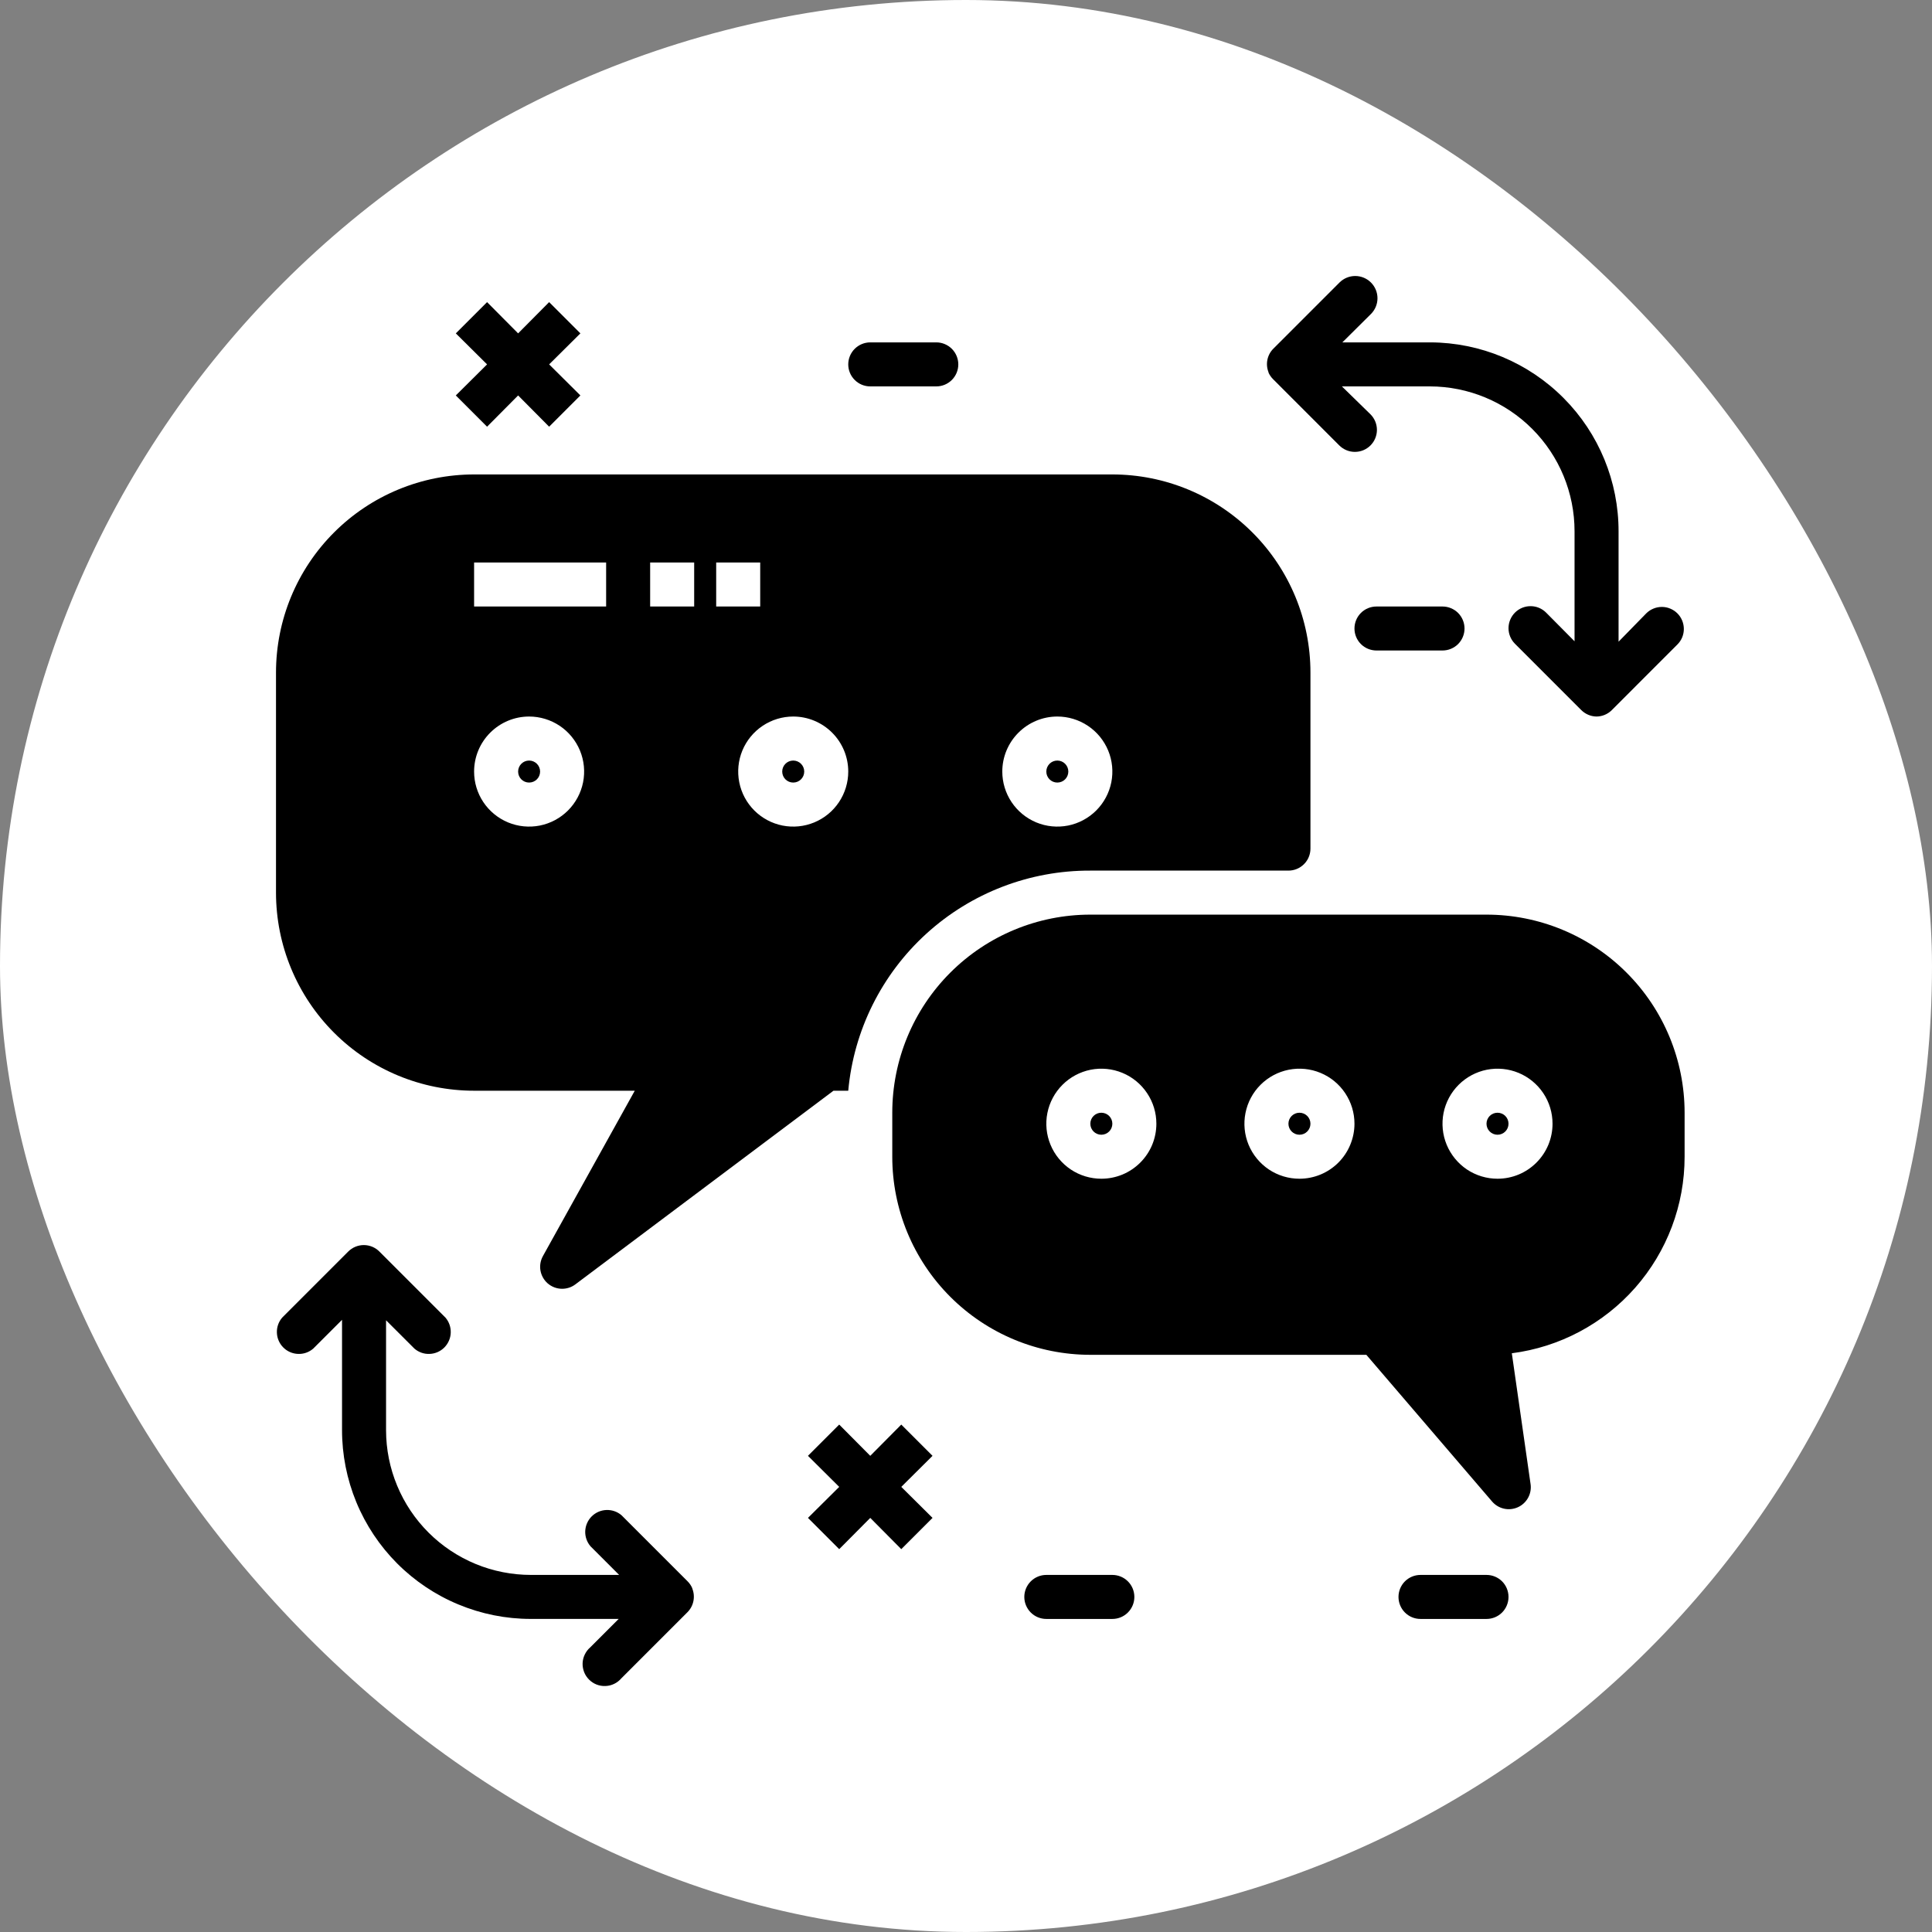<svg xmlns="http://www.w3.org/2000/svg" width="56" height="56" viewBox="0 0 56 56" fill="none"><rect x="0" y="0" width="56" height="56" fill="#808080" stroke="none"/><rect width="56" height="56" rx="28" fill="white"></rect><path d="M20.07 46.045C20.038 45.966 19.99 45.895 19.93 45.835L18.016 43.921C17.894 43.816 17.737 43.762 17.576 43.768C17.416 43.774 17.263 43.841 17.15 43.954C17.036 44.068 16.97 44.22 16.963 44.381C16.957 44.541 17.012 44.698 17.116 44.82L17.946 45.65H15.394C14.843 45.65 14.297 45.543 13.787 45.333C13.277 45.122 12.814 44.814 12.424 44.425C12.033 44.035 11.723 43.573 11.512 43.064C11.3 42.555 11.191 42.01 11.19 41.458V38.269L12.013 39.091C12.135 39.196 12.292 39.251 12.452 39.244C12.613 39.238 12.765 39.172 12.879 39.058C12.992 38.944 13.059 38.792 13.065 38.632C13.071 38.471 13.017 38.314 12.912 38.192L10.998 36.278C10.939 36.218 10.868 36.171 10.791 36.138C10.713 36.106 10.63 36.089 10.545 36.089C10.461 36.089 10.378 36.106 10.3 36.138C10.222 36.171 10.152 36.218 10.092 36.278L8.179 38.192C8.074 38.314 8.019 38.471 8.026 38.632C8.032 38.792 8.098 38.944 8.212 39.058C8.326 39.172 8.478 39.238 8.639 39.244C8.799 39.251 8.956 39.196 9.078 39.091L9.914 38.256V41.446C9.913 42.164 10.054 42.876 10.328 43.541C10.602 44.205 11.005 44.809 11.512 45.318C12.02 45.827 12.623 46.231 13.287 46.506C13.951 46.782 14.662 46.925 15.381 46.925H17.933L17.11 47.748C17.043 47.806 16.989 47.876 16.951 47.955C16.912 48.034 16.891 48.12 16.887 48.208C16.884 48.296 16.899 48.384 16.931 48.466C16.963 48.548 17.012 48.622 17.074 48.684C17.136 48.746 17.21 48.795 17.292 48.827C17.374 48.859 17.462 48.874 17.55 48.87C17.637 48.867 17.724 48.846 17.803 48.807C17.882 48.769 17.952 48.715 18.009 48.648L19.923 46.734C20.013 46.645 20.074 46.532 20.099 46.408C20.124 46.284 20.112 46.156 20.064 46.039L20.07 46.045Z" fill="black"></path><path d="M36.765 10.792C36.798 10.868 36.846 10.938 36.906 10.996L38.819 12.91C38.939 13.03 39.101 13.098 39.27 13.098C39.44 13.099 39.602 13.032 39.722 12.913C39.842 12.794 39.91 12.632 39.911 12.462C39.911 12.293 39.845 12.13 39.725 12.01L38.896 11.2H41.448C42.56 11.202 43.626 11.645 44.412 12.432C45.198 13.219 45.639 14.286 45.639 15.398V18.588L44.816 17.758C44.697 17.638 44.535 17.57 44.366 17.57C44.196 17.569 44.034 17.636 43.914 17.755C43.794 17.874 43.726 18.037 43.725 18.206C43.724 18.375 43.791 18.538 43.91 18.658L45.824 20.572C45.883 20.633 45.953 20.682 46.031 20.716C46.109 20.75 46.192 20.768 46.277 20.769C46.436 20.767 46.589 20.706 46.705 20.597L48.618 18.683C48.678 18.624 48.725 18.554 48.758 18.477C48.79 18.399 48.807 18.316 48.807 18.233C48.807 18.149 48.791 18.066 48.759 17.988C48.727 17.911 48.681 17.84 48.622 17.781C48.563 17.721 48.492 17.674 48.415 17.642C48.338 17.609 48.255 17.592 48.171 17.592C48.087 17.592 48.004 17.608 47.927 17.64C47.849 17.672 47.779 17.718 47.719 17.777L46.915 18.6V15.411C46.919 13.96 46.346 12.567 45.323 11.539C44.3 10.51 42.911 9.929 41.461 9.924H38.909L39.738 9.101C39.859 8.98 39.927 8.816 39.927 8.645C39.927 8.474 39.859 8.31 39.738 8.189C39.617 8.068 39.453 8 39.282 8C39.111 8 38.947 8.068 38.826 8.189L36.912 10.103C36.822 10.192 36.761 10.305 36.736 10.429C36.711 10.553 36.724 10.681 36.772 10.798L36.765 10.792Z" fill="black"></path><path d="M14.118 12.368L15.018 11.462L15.917 12.368L16.823 11.462L15.917 10.562L16.823 9.663L15.917 8.757L15.018 9.663L14.118 8.757L13.212 9.663L14.118 10.562L13.212 11.462L14.118 12.368Z" fill="black"></path><path d="M26.124 41.292L25.225 42.198L24.325 41.292L23.419 42.198L24.325 43.098L23.419 43.997L24.325 44.903L25.225 43.997L26.124 44.903L27.03 43.997L26.124 43.098L27.03 42.198L26.124 41.292Z" fill="black"></path><path d="M39.898 17.58C39.728 17.58 39.566 17.647 39.447 17.766C39.327 17.886 39.26 18.048 39.26 18.218C39.26 18.387 39.327 18.549 39.447 18.669C39.566 18.788 39.728 18.855 39.898 18.855H41.812C41.981 18.855 42.143 18.788 42.263 18.669C42.382 18.549 42.45 18.387 42.45 18.218C42.45 18.048 42.382 17.886 42.263 17.766C42.143 17.647 41.981 17.58 41.812 17.58H39.898Z" fill="black"></path><path d="M32.242 45.65H30.328C30.159 45.65 29.997 45.717 29.877 45.837C29.758 45.956 29.69 46.119 29.69 46.288C29.69 46.457 29.758 46.619 29.877 46.739C29.997 46.859 30.159 46.926 30.328 46.926H32.242C32.411 46.926 32.574 46.859 32.693 46.739C32.813 46.619 32.88 46.457 32.88 46.288C32.88 46.119 32.813 45.956 32.693 45.837C32.574 45.717 32.411 45.65 32.242 45.65Z" fill="black"></path><path d="M43.087 45.65H41.174C41.004 45.65 40.842 45.717 40.722 45.837C40.603 45.956 40.536 46.119 40.536 46.288C40.536 46.457 40.603 46.619 40.722 46.739C40.842 46.859 41.004 46.926 41.174 46.926H43.087C43.257 46.926 43.419 46.859 43.539 46.739C43.658 46.619 43.725 46.457 43.725 46.288C43.725 46.119 43.658 45.956 43.539 45.837C43.419 45.717 43.257 45.65 43.087 45.65Z" fill="black"></path><path d="M25.225 11.2H27.139C27.308 11.2 27.47 11.133 27.59 11.013C27.709 10.894 27.777 10.732 27.777 10.562C27.777 10.393 27.709 10.231 27.59 10.111C27.47 9.992 27.308 9.924 27.139 9.924H25.225C25.056 9.924 24.893 9.992 24.774 10.111C24.654 10.231 24.587 10.393 24.587 10.562C24.587 10.732 24.654 10.894 24.774 11.013C24.893 11.133 25.056 11.2 25.225 11.2Z" fill="black"></path><path d="M22.992 22.683C23.168 22.683 23.311 22.541 23.311 22.364C23.311 22.188 23.168 22.045 22.992 22.045C22.816 22.045 22.673 22.188 22.673 22.364C22.673 22.541 22.816 22.683 22.992 22.683Z" fill="black"></path><path d="M30.647 22.683C30.823 22.683 30.966 22.541 30.966 22.364C30.966 22.188 30.823 22.045 30.647 22.045C30.471 22.045 30.328 22.188 30.328 22.364C30.328 22.541 30.471 22.683 30.647 22.683Z" fill="black"></path><path d="M15.336 22.683C15.513 22.683 15.655 22.541 15.655 22.364C15.655 22.188 15.513 22.045 15.336 22.045C15.16 22.045 15.018 22.188 15.018 22.364C15.018 22.541 15.16 22.683 15.336 22.683Z" fill="black"></path><path d="M37.665 32.891C37.841 32.891 37.984 32.748 37.984 32.572C37.984 32.395 37.841 32.253 37.665 32.253C37.489 32.253 37.346 32.395 37.346 32.572C37.346 32.748 37.489 32.891 37.665 32.891Z" fill="black"></path><path d="M31.923 32.891C32.099 32.891 32.242 32.748 32.242 32.572C32.242 32.395 32.099 32.253 31.923 32.253C31.747 32.253 31.604 32.395 31.604 32.572C31.604 32.748 31.747 32.891 31.923 32.891Z" fill="black"></path><path d="M43.087 26.511H31.604C30.081 26.511 28.621 27.116 27.544 28.193C26.468 29.269 25.863 30.73 25.863 32.253V33.529C25.863 35.051 26.468 36.512 27.544 37.588C28.621 38.665 30.081 39.27 31.604 39.27H39.604L43.241 43.513C43.33 43.62 43.451 43.696 43.588 43.728C43.724 43.76 43.867 43.746 43.994 43.689C44.122 43.632 44.227 43.534 44.294 43.411C44.361 43.288 44.385 43.147 44.363 43.008L43.821 39.225C45.206 39.047 46.478 38.37 47.4 37.322C48.322 36.273 48.83 34.925 48.829 33.529V32.253C48.829 30.73 48.224 29.269 47.147 28.193C46.071 27.116 44.61 26.511 43.087 26.511ZM31.923 34.166C31.608 34.166 31.299 34.073 31.037 33.898C30.775 33.722 30.57 33.473 30.45 33.182C30.329 32.891 30.297 32.57 30.359 32.26C30.421 31.951 30.573 31.667 30.796 31.444C31.019 31.221 31.303 31.069 31.612 31.007C31.922 30.946 32.242 30.977 32.534 31.098C32.825 31.219 33.074 31.423 33.249 31.686C33.425 31.948 33.518 32.256 33.518 32.572C33.518 32.781 33.477 32.988 33.397 33.182C33.317 33.375 33.199 33.551 33.051 33.699C32.903 33.847 32.727 33.965 32.534 34.045C32.34 34.125 32.133 34.166 31.923 34.166ZM37.665 34.166C37.349 34.166 37.041 34.073 36.779 33.898C36.517 33.722 36.312 33.473 36.191 33.182C36.071 32.891 36.039 32.57 36.101 32.26C36.162 31.951 36.314 31.667 36.537 31.444C36.76 31.221 37.044 31.069 37.354 31.007C37.663 30.946 37.984 30.977 38.275 31.098C38.567 31.219 38.816 31.423 38.991 31.686C39.166 31.948 39.26 32.256 39.26 32.572C39.26 32.781 39.218 32.988 39.138 33.182C39.058 33.375 38.941 33.551 38.793 33.699C38.645 33.847 38.469 33.965 38.275 34.045C38.082 34.125 37.874 34.166 37.665 34.166ZM43.406 34.166C43.091 34.166 42.783 34.073 42.52 33.898C42.258 33.722 42.054 33.473 41.933 33.182C41.812 32.891 41.781 32.57 41.842 32.26C41.904 31.951 42.056 31.667 42.279 31.444C42.502 31.221 42.786 31.069 43.095 31.007C43.405 30.946 43.725 30.977 44.017 31.098C44.308 31.219 44.557 31.423 44.733 31.686C44.908 31.948 45.001 32.256 45.001 32.572C45.001 32.781 44.96 32.988 44.88 33.182C44.8 33.375 44.682 33.551 44.534 33.699C44.386 33.847 44.21 33.965 44.017 34.045C43.823 34.125 43.616 34.166 43.406 34.166Z" fill="black"></path><path d="M43.406 32.891C43.583 32.891 43.725 32.748 43.725 32.572C43.725 32.395 43.583 32.253 43.406 32.253C43.23 32.253 43.087 32.395 43.087 32.572C43.087 32.748 43.23 32.891 43.406 32.891Z" fill="black"></path><path d="M13.742 31.615H18.399L15.738 36.406C15.667 36.533 15.641 36.681 15.665 36.825C15.69 36.969 15.763 37.1 15.872 37.197C15.989 37.299 16.138 37.356 16.293 37.356C16.431 37.356 16.566 37.312 16.676 37.229L24.159 31.615H24.587C24.746 29.866 25.556 28.241 26.855 27.06C28.154 25.879 29.849 25.228 31.604 25.235H37.346C37.515 25.235 37.677 25.168 37.797 25.048C37.917 24.929 37.984 24.766 37.984 24.597V19.494C37.984 17.971 37.379 16.51 36.302 15.434C35.225 14.357 33.765 13.752 32.242 13.752H13.742C12.219 13.752 10.758 14.357 9.682 15.434C8.605 16.51 8 17.971 8 19.494V25.873C8 27.396 8.605 28.856 9.682 29.933C10.758 31.01 12.219 31.615 13.742 31.615ZM30.647 20.769C30.963 20.769 31.271 20.863 31.533 21.038C31.796 21.213 32 21.463 32.121 21.754C32.242 22.045 32.273 22.366 32.212 22.675C32.15 22.985 31.998 23.269 31.775 23.492C31.552 23.715 31.268 23.867 30.959 23.929C30.649 23.99 30.328 23.959 30.037 23.838C29.746 23.717 29.497 23.513 29.321 23.25C29.146 22.988 29.052 22.68 29.052 22.364C29.052 21.941 29.221 21.536 29.52 21.237C29.819 20.938 30.224 20.769 30.647 20.769ZM24.587 22.364C24.587 22.68 24.493 22.988 24.318 23.25C24.143 23.513 23.894 23.717 23.602 23.838C23.311 23.959 22.99 23.99 22.681 23.929C22.371 23.867 22.087 23.715 21.864 23.492C21.641 23.269 21.489 22.985 21.428 22.675C21.366 22.366 21.398 22.045 21.518 21.754C21.639 21.463 21.844 21.213 22.106 21.038C22.368 20.863 22.677 20.769 22.992 20.769C23.415 20.769 23.821 20.938 24.12 21.237C24.419 21.536 24.587 21.941 24.587 22.364ZM20.759 16.304H22.035V17.58H20.759V16.304ZM18.845 16.304H20.121V17.58H18.845V16.304ZM13.742 16.304H17.569V17.58H13.742V16.304ZM15.336 20.769C15.652 20.769 15.96 20.863 16.223 21.038C16.485 21.213 16.689 21.463 16.81 21.754C16.931 22.045 16.962 22.366 16.901 22.675C16.839 22.985 16.687 23.269 16.464 23.492C16.241 23.715 15.957 23.867 15.648 23.929C15.338 23.99 15.018 23.959 14.726 23.838C14.435 23.717 14.186 23.513 14.01 23.25C13.835 22.988 13.742 22.68 13.742 22.364C13.742 21.941 13.91 21.536 14.209 21.237C14.508 20.938 14.914 20.769 15.336 20.769Z" fill="black"></path></svg>